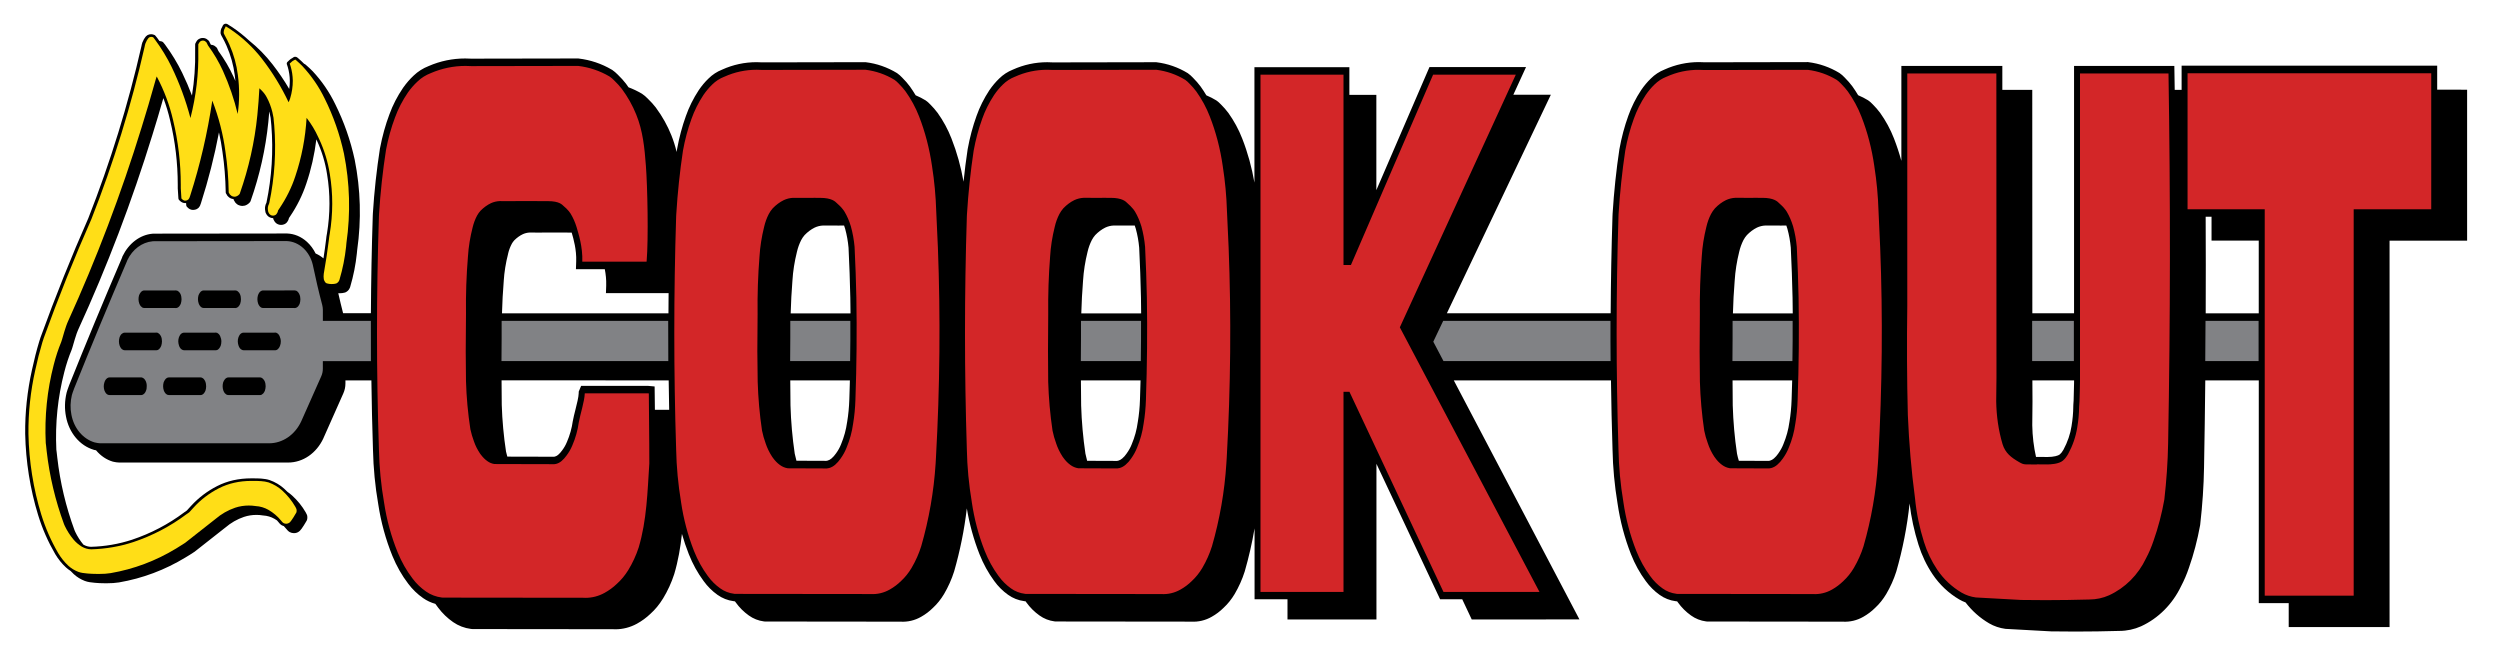 <svg xmlns="http://www.w3.org/2000/svg" style="enable-background:new 0 0 6598.8 1712" viewBox="0 0 6598.8 1712"><path d="M6496.4 236.6H6433v-63.2h-674.6v63.9h-18.2c-.2-14.6-.4-29.2-.7-43.9l-.3-19.4h-264.7v652.9h-110.1l-.2-570v-19.7h-79V174h-266.5v250.6c-5.5-20.1-12-39.8-19.5-59.1-9.4-24.3-21.9-47.1-36.6-67.7-5.9-8-12.5-15.3-19.3-22.2-3.8-4.1-7.9-7.7-12.3-10.8-8.5-5.2-17.3-9.7-26.4-13.5-4.7-8-9.8-15.7-15.2-23.3l-.1-.1c-5.5-7.5-12.1-15.1-20.1-23.1-4.3-4.6-8.8-8.6-13.5-11.8l-.4-.3c-25.4-15.4-53.1-25.1-82.4-28.7l-.4-.1-272.9.5c-5-.3-10.1-.5-15.1-.5-31.5 0-62.1 6.6-90.9 19.6-13.7 5.5-25.8 13.4-36.1 23.7-9.2 8.9-17.8 19.1-25.5 30.4l-.1.1c-14.3 21.7-25.7 44.6-34 68.1-9.9 27.4-17.8 56.7-23.3 87.2l-.1.4c-8.4 55.6-14.4 112.9-18 170.5l-.3 6.8c-2.7 85-4.3 170.5-4.8 256.1h-432.3l274.4-576.7h-99L4028 177h-254.9l-140.2 324.9V250.4h-71.2v-73.1h-250.6V482c-6.9-39.9-17.6-78.9-32.2-116.2-9.4-24.3-21.9-47.1-36.6-67.7-5.9-8-12.5-15.3-19.4-22.2-3.8-4.1-7.9-7.7-12.3-10.8-8.5-5.2-17.3-9.7-26.4-13.5-4.7-7.9-9.7-15.7-15.2-23.3l-.1-.1c-5.6-7.6-12.2-15.2-20.1-23.1-4.2-4.5-8.7-8.5-13.4-11.8l-.4-.3c-25.3-15.4-53.1-25.1-82.4-28.7l-.4-.1-272.8.5c-5-.3-10.1-.5-15.1-.5-31.5 0-62.1 6.6-90.9 19.6-13.6 5.4-25.8 13.4-36.1 23.6-9.3 9-17.9 19.2-25.6 30.4l-.1.1c-14.3 21.8-25.8 44.7-34 68.1-9.9 27.4-17.8 56.7-23.3 87.2l-.1.4c-4.3 28.2-7.9 56.9-10.9 85.9-6.9-39.1-17.4-77.3-31.8-113.8-9.4-24.3-21.9-47.1-36.6-67.7-5.9-8-12.5-15.3-19.3-22.2-3.7-4.1-7.9-7.7-12.3-10.8-8.5-5.2-17.3-9.7-26.4-13.5-4.7-7.9-9.8-15.7-15.2-23.3l-.1-.1c-5.6-7.6-11.9-14.9-20.1-23.1-4.2-4.5-8.7-8.5-13.4-11.8l-.4-.3c-25.4-15.4-53.1-25.1-82.4-28.7l-.4-.1-272.8.5c-5-.3-10.1-.5-15.1-.5-31.5 0-62.1 6.6-90.8 19.6-13.7 5.4-25.9 13.4-36.2 23.7-9.2 8.8-17.8 19.1-25.5 30.4l-.1.2c-14.3 21.7-25.7 44.7-33.9 68.1-10 27.6-17.8 57-23.3 87.3l-.1.3c-.4 2.5-.7 4.9-1.1 7.4-3.5-14.9-8.1-29.7-14-44.3-10.1-25.3-23.7-49.6-40.4-72.2l-.1-.2-.1-.2c-6.2-8.1-13.3-15.9-21.6-23.9-4.7-4.9-9.7-9.2-15-12.7l-.4-.3-.4-.2c-11.2-6.6-22.9-12.2-35-16.7-2.1-3-4.2-6.1-6.4-9.1l-.1-.2-.1-.1c-6.1-7.9-13.1-15.7-21.6-23.9-4.8-4.9-9.9-9.2-15.1-12.8l-.4-.2-.4-.2c-26.9-15.9-56.5-25.8-87.7-29.5l-.8-.1h-.8l-281.8.5c-5.2-.3-10.6-.5-15.8-.5-33.4 0-65.9 6.7-96.4 20-14.9 5.8-28.2 14.2-39.6 25.1-10.1 9.4-19.3 20.1-27.5 31.7l-.1.1-.1.1c-15.4 22.6-27.6 46.3-36.3 70.4-10.5 27.8-18.8 57.8-24.8 89.1l-.1.4-.1.4c-8.8 56.4-15.1 114.1-18.7 171.6v.2l-.3 6.4v.4c-2.8 85.1-4.4 170.8-4.9 256.5h-73.4c-4.3-16.5-8.4-33.9-12.7-52.8.8 0 1.6.1 2.5.1.8 0 1.7 0 2.5-.1h.8c3.3 0 6.9-.5 11.1-1.6.3-.1.7-.2 1-.3l1.3-.5c.3-.1.6-.2.8-.4 1.7-.9 3.4-2 4.8-3.3 1.9-1.6 3.4-3.6 4.4-5.6 1.6-2.4 2.2-4.7 2.5-6 8.3-28 14.2-57.4 17.3-87.2l.9-9.2c11.3-79.6 9.1-159.8-6.6-238.4-11-50.9-28.3-100.3-51.5-146.8-15.3-31.7-35.4-61-59.8-87.1-.1 0-.1-.1-.2-.1-4.5-4.5-9.9-9.9-16-15l-3.2-2.7c-.9-.7-1.9-1.2-3-1.6-4.2-4.2-9.1-9-14.5-13.6l-3.2-2.7c-1.5-1.3-3.6-2-5.6-2-1.3 0-2.7.3-3.9.9L772 153c-3.4 1.6-6.4 3.8-8.9 6.3-.4.3-.8.7-1.1 1.1l-.4.4-2.4 2.2c-2 1.8-2.8 4.3-2 6.7l2.4 7.3c3.3 11.3 5.2 23.4 5.4 35.8 0 7.4-.5 14.7-1.6 22-13.3-22.7-28.1-44.4-44.1-65-18-23.3-38.7-44.3-61.7-62.7-13.8-12.8-28.5-24.5-44.2-35.1-1.4-1-2.9-1.9-4.4-2.8-.7-.4-1.3-.8-1.9-1.1l-6.3-4.1c-1.4-.9-3.1-1.4-4.8-1.4-.7 0-1.4.1-2.2.2-2.4.6-4.3 2.1-5.3 4l-2.9 6-.1.1c-.5.7-1.1 1.8-1.6 3.1 0 .1 0 .1-.1.2-1 3-1.6 5.9-1.6 9.1v2c0 .6.1 1.2.3 1.9l.2.7c.8 2.6 2.1 4.8 3 6.5l.7 1.1c4.2 7.6 8.1 15.4 11.5 23.1 11.1 25.2 18.4 51.5 21.8 78.3.7 5 1.2 10 1.7 15-1.6-3.8-3.3-7.6-5-11.3-10.7-23.5-23.9-46-39.4-67.2-.1-.2-.3-.5-.5-.8l-.1-.2c-.3-.4-.5-.9-.6-1.2-.5-1.2-1.1-2.7-2.1-4.4-.3-1.2-1-2.4-2-3.3l-1.6-1.5c-1.2-1.1-2.4-2-3.6-2.8-.1-.1-.2-.1-.3-.2l-.5-.3c-.1-.1-.2-.1-.3-.2-1.1-.6-4.1-2.1-8.5-2.3-.2-.3-.4-.5-.6-.8-.1-.2-.3-.5-.5-.8l-.1-.2c-.3-.5-.5-.9-.6-1.2-.5-1.2-1.1-2.7-2.2-4.4-.3-1.2-1-2.4-2-3.3l-1.6-1.5c-1.2-1.1-2.4-2-3.6-2.8-.1-.1-.2-.1-.3-.2l-.5-.3c-.1-.1-.2-.1-.3-.2-1.1-.6-4.4-2.3-9.1-2.3-.7 0-1.4 0-2.1.1-1.6.1-3.3.4-4.8 1-2.6.9-4.4 2.1-5.5 2.9-.1.1-.2.2-.3.2l-.5.4-.3.3c-1.9 1.6-2.9 3.3-3.4 4.2-.1 0-.1.1-.1.2-.1.1-.1.2-.2.3l-.7 1.2c-.5.8-1.1 1.8-1.6 3l-.4.8c-.3.7-.5 1.5-.5 2.3V134c.8 39.6-2.1 79.2-8.4 118.2-7.7-20.4-16.3-40.4-25.8-60-12.5-25.7-27.7-50.7-45.2-74.4-.7-1-1.5-2-2.4-3l-.2-.2c-.3-.3-.5-.6-.8-.9l-1-1.4c-.9-1.2-2.2-2.1-3.7-2.6l-1.8-.6c-1.6-.5-3.3-.8-5-.9-1.9-2.7-3.9-5.5-5.9-8.2-.7-1-1.6-2-2.4-3l-.2-.2c-.3-.3-.5-.6-.8-.9l-1-1.4c-.9-1.2-2.2-2.1-3.8-2.6l-1.8-.6c-2-.7-4-1-6.1-1-2.8 0-5.5.6-8.2 1.8l-.6.3-.9.5c-.2.1-.4.2-.5.3-1.4.9-2.5 1.9-3.1 2.6l-.3.3-.4.4-.3.3c-3.4 4.3-6 8.6-7.5 12.8l-.1.2-.7 1.4c0 .1-.1.2-.1.2l-.2.4c-.1.1-.1.2-.1.3-1 3.2-2.1 6.6-2.6 10.3-34.7 152.9-81.8 305.4-140 453.4-44.6 101-86.9 206.6-125.8 313.7 0 .1 0 .1-.1.2l-.3.9c-.5 1.5-.9 2.9-1.3 4.1-1 2.5-1.8 5-2.4 7.5-7 23.2-13.2 47.8-18.7 73.2-12.6 56.4-18.7 113.6-18.1 170 1.6 73.3 13 145.3 34.1 214 11.1 36.2 26.4 70.9 45.2 103.2 7.9 13.2 17.3 25 28.2 35 3.8 3.5 8 6.7 12.4 9.5 2.7 2.9 5.5 5.7 8.4 8.4 8.4 7.7 18.2 13.7 29.1 17.9 8.6 3.2 17.1 4 24.6 4.7 1.4.1 2.8.3 4.3.4 3.5.4 14.8 1.1 27.4 1.1 13.5 0 24.9-.8 33.9-2.3 62.2-10.7 121.3-32.9 175.7-66 7.5-4.4 15.4-9.4 24-15.1.2-.1.4-.2.5-.4l80-62.9c.1-.1.2-.1.3-.2 14.8-12.7 31.4-22.3 49.5-28.4 10.6-3.5 21.6-5.2 32.8-5.2 5.4 0 10.9.4 16.2 1.3.1 0 .3 0 .5.1l.7.1h.5c10.4.6 20.7 3.6 29.8 8.9 2.2 1.3 4.4 2.7 6.5 4.1 1.3 1.4 2.6 2.9 3.8 4.4l3.2 3.8c1.6 1.8 3.5 3.4 5.5 4.6.1 0 .2.1.2.1l.4.2c.1 0 .1.1.2.1 1.5.8 3.1 1.4 4.8 1.9 2.2 2.3 4.3 4.6 6.3 7.1l3.3 3.8c1.6 1.8 3.5 3.4 5.5 4.6.1 0 .1.1.2.1l.4.2c.1 0 .2.1.2.1 3.2 1.7 6.8 2.6 10.4 2.6h1.3c4.3-.1 8.1-1.3 11.3-3.5 1.9-1.2 3.1-2.4 3.7-3 .9-1 1.7-1.9 2.4-2.9.3-.4.6-.8.9-1.1l.2-.2.3-.3.2-.2c4.4-6.2 8.1-12 11.4-17.8 1-1.5 1.8-2.9 2.3-3.9.1-.1.1-.3.2-.4l.6-1.4c.1-.3.3-.6.3-.9.7-2.4.7-4.7.7-6.1 0-1.7 0-4.7-1.7-8-.3-.8-.7-1.5-1.2-2.3l-.1-.2c-.2-.4-.4-.7-.5-1-.1-.1-.1-.3-.2-.4l-.3-.6c-.1-.1-.1-.3-.2-.4-9.6-16.8-21.8-31.8-36-44.7-3.8-3.4-7.8-6.6-12.2-9.6-2.8-2.8-5.6-5.6-8.6-8.3-10.7-9.8-24.1-17.8-38.7-22.9-.1 0-.2 0-.3-.1-13.5-4.3-30.2-4.4-41.2-4.4H663c-33.1 0-63.2 6.8-89.6 20.3-26.2 13.3-49.3 30.8-68.8 52.1-2.9 2.9-5.5 5.8-7.7 8.4l-1.4 1.6c-.5.6-1.1 1.1-1.7 1.8l-1 1-6.5 4.5c-.1.1-.2.1-.2.2-41.7 31.3-88 55.5-137.6 72.1-34.8 11.4-71.2 17.7-108.3 18.7-6.8-.1-13.8-2.1-20.1-5.7-8.6-10.4-15.8-21.7-21.5-33.7l-2-4.6c-22.7-61.7-38-126.1-45.4-191.4l-1.6-14.2-.9-6.8c-3.3-69.3 3.7-138.3 21-204.9 5.3-20.9 11.7-40.1 19.4-58.8 0-.1.1-.2.1-.4.5-1.3.9-2.7 1.4-4.1l.4-1.3c.9-2.4 1.6-4.5 1.9-6.3l.3-1.2c3-10.4 5.9-20.2 9.3-30.1 0-.1 0-.1.1-.2.3-.8.5-1.5.9-2.3l.1-.2c.4-1 .8-2 1.2-3.2 0-.1.1-.2.1-.3.4-1.2 1-2.6 1.8-4.2C283 703 348.5 530.5 402.3 356c9.3-29.8 18.7-61.2 28.9-97.1 7.3 19.3 13.3 39.1 17.9 59.2 13.4 55.6 20.1 112.6 20.1 169.6v9.5l1.7 26.7c.1 1.6.8 3.1 2.1 4.3l2 1.9c.5.5 1.1 1 1.7 1.6.2.2.5.4.7.5l1.2.8c.1.1.3.1.3.2.7.5 2.5 1.6 5.2 2.3.2 0 .4.1.6.1l.9.2c.2 0 .4.1.6.1.9.1 1.7.2 2.6.2.8 0 1.6-.1 2.4-.1l.4 5.9c.1 1.6.8 3.1 2.1 4.3l2 1.9c.5.5 1.1 1 1.7 1.6.2.2.5.4.7.5l1.2.8c.1.1.2.2.3.2.8.5 2.5 1.6 5.2 2.3.2 0 .4.1.6.1l.9.2c.2 0 .4.1.6.1.9.1 1.8.2 2.7.2 2.4 0 4.8-.4 7-1.1l1.1-.3c.9-.3 1.8-.8 2.6-1.4l.6-.4c.4-.3.9-.5 1.3-.8.2-.1.3-.2.5-.4l.9-.7c.4-.4.8-.7 1.2-1.2l.5-.7c.8-1 2-2.5 2.8-4.4 1-2.3 1.8-4.6 2.4-6.5l.2-.7c19.4-60.6 35.3-122.9 47.3-186 3.9 17 6.9 34.2 9.2 51.3 5.1 34.1 7.9 69.6 8.6 105.7v1.3c0 1.2.4 2.3 1 3.3l.8 1.1c.2.3.5.7.7 1.2.7 1.7 1.7 3.3 3.1 4.6 1.6 1.7 3.3 3.1 5.2 4.4.2.1.3.2.5.3l.7.4c.2.1.3.2.5.2 1.9.9 4.8 2 8.3 2.3v.1c0 1.2.4 2.3 1 3.3l.8 1.1c.2.3.5.7.7 1.1.7 1.7 1.7 3.3 3.1 4.6 1.6 1.7 3.3 3.1 5.2 4.4.2.1.3.2.5.3l.7.4c.2.1.3.1.5.2 2.4 1.1 6.3 2.5 10.8 2.5 4.1 0 8-1 11.5-3 2.6-1.3 5-3.2 6.9-5.3l1.3-1.3c.7-.7 1.2-1.6 1.6-2.5l.5-1.3c23.7-67.1 39.4-137 46.6-207.8.9-9.5 1.8-18.8 2.5-27.9.2.8.5 1.7.7 2.5 1.2 5 2.1 10 2.9 14.4l.8 8.6c.4 3.8.7 7.5 1.1 11.3 5.4 67.9 1.1 136.2-12.8 202.9v.3c-.1.3-.4 1.2-.7 1.8-1.4 2.6-2.3 5.2-2.7 8l-.1.4c-.3 2-.8 4.8-.4 8 .1 2.1.4 4.2 1 6.3 0 .9.2 1.8.6 2.6l.5 1c.7 1.4 1.4 2.7 2.3 4.1 0 .1.1.1.1.2.9 1.4 1.8 2.3 2.5 2.9l.2.2.2.2c3 3 6.6 4.2 8.1 4.7 1.8.6 3.8.9 6 .9.1.3.2.7.2 1 0 .9.2 1.8.7 2.6l.5 1c.7 1.4 1.4 2.7 2.3 4.1 0 .1.1.1.1.2.9 1.4 1.8 2.3 2.5 3l.2.2.2.2c3 3 6.6 4.2 8.1 4.7 1.9.6 3.9.9 6.1.9 2.6 0 5.2-.5 7.6-1.4 2.1-.7 3.5-1.7 4.1-2.1 2.1-1.3 3.7-3 4.9-5 1.2-1.6 2.1-3.2 2.7-4.8l.4-1 .1-.3c0-.1.1-.3.1-.4.1-.2.2-.4.2-.6l.3-1c.1-.2.1-.4.2-.7.1-.2.1-.5.2-.8l2.7-4c18.6-27.4 33.1-56.7 43.1-86.9C821.3 447.1 830.1 408 835 368l.9 1.8c13.4 28.7 22.7 59.2 27.5 90.8 8.4 50.9 8.3 103.2-.3 155.4-.1.9-.3 1.8-.5 2.7-.3 1.4-.6 2.9-.8 4.7-.1 1.3-.3 2.4-.5 3.6v.4l-.4 3.5c-2.1 16.7-4.4 33.7-7.1 51.1-6.4-5.4-13.4-9.8-20.7-12.9-5.8-11.8-13.5-22.2-22.9-30.8-15.1-13.7-33.2-21.3-52.3-22h-1.6l-344.3.4h-5c-1.4 0-2.9 0-4.8.2-16.1 1.5-31.8 7.7-45.4 18-13.8 10.4-25.3 24.7-33.3 41.4l-.6 1.4-.3 1.1c0 .1-.1.2-.1.3-.2.6-.5 1.2-.8 2.1-48.4 112.9-95.2 225.7-139.1 335.3l-.1.3-.1.3c-.4 1-.8 2.1-1.2 3.3-1 2.6-2.2 5.5-3.2 8.9-.7 2.1-1.4 4.5-2 6.6l-.2.6-.1.6c-5 21-5.5 42-1.5 62.4 3.9 21.1 12.9 40.5 26 56.1 12.9 15.3 29.1 26.2 46.9 31.5l.2.1.2.1.2.1c1.3.3 2.9.8 5.1 1l.8.2c.1.1.2.2.3.4 12.1 14.4 27.3 24.6 44 29.5h.2l.3.1c1.2.3 2.7.7 4.5.9l4.5.8h.2c2 .3 4.5.6 7.4.6h445.5c39.1 0 74.7-24.5 93.1-63.9v-.2l52.6-118.4c3.7-8.2 5.6-17.2 5.6-26.2v-8.1h68.5c.8 61.2 2.2 122.2 4.2 183.1 1.1 48.4 5.7 96.7 13.9 143.6 7.1 47.1 19.7 93 37.4 136.6 11.1 27 25.1 51.6 41.8 73.4 11.1 14.8 24.3 27.6 39.4 38 9.8 6.8 20.7 11.9 32.2 15.1 2.4 3.4 4.9 6.8 7.4 10.1 11.1 14.8 24.4 27.6 39.4 38 13.9 9.7 30.1 15.9 47 18 1.1.2 2 .2 2.7.3h.7l.7.1h.7l370.3.4c2.1.1 4.3.2 6.4.2 19.6 0 39.2-5.1 56.7-14.7 12.9-7.1 24.8-15.8 35.4-25.9 12.6-11.3 23.8-24.8 33.2-40.2l.1-.1.1-.1c12.4-20.4 22.3-42 29.5-64.2l.1-.3.1-.3c10.4-34.9 16.4-70.5 20.3-106 5.2 18.2 11.2 36 18.1 53.4 10.3 26.1 23.5 50 39.2 71.1 10.2 14.1 22.4 26.3 36.3 36.2 12.6 9.1 27.4 14.9 42.7 16.9.8.1 1.6.2 2.2.3.3 0 .5 0 .8.1h.6c.7 1 1.5 2 2.2 3 9.6 13.4 21.2 24.9 34.4 34.3 11.9 8.6 25.6 13.9 39.7 15.7.9.2 1.9.2 2.8.3l358 .4c18.8 1.1 37.6-3.2 54.4-12.9 11.4-6.4 22-14.4 31.3-23.7 11.3-10.4 21-22.7 29.2-36.4 10.9-18.6 20-38.7 26.6-59.7 15.6-54.2 26.9-109.9 33.5-166.3 7 41.7 18.2 82.3 33.3 120.6 10.3 26.1 23.5 50 39.1 71.1 10.2 14.2 22.4 26.3 36.3 36.2 12.5 9.1 27.3 14.9 42.7 16.9.8.1 1.6.2 2.2.3.3 0 .5 0 .8.1h.6c.7 1 1.5 2 2.2 3 9.6 13.4 21.2 24.9 34.4 34.3 11.9 8.6 25.6 13.9 39.7 15.7.9.2 1.9.2 2.8.3l358 .4c18.8 1.1 37.6-3.2 54.4-12.9 11.4-6.4 22-14.4 31.3-23.7 11.3-10.4 21-22.7 29.2-36.4 10.9-18.6 20-38.7 26.6-59.7 10.7-37.2 19.4-75.1 25.9-113.5v187.2h86.9v53.3h234.8v-410.9l168 357.5h58.4l25.1 53.3H4169l-331.7-631h414.9c.8 61.1 2.1 122 4.1 182.7.9 47.3 5.4 95 13.2 141.9 6.8 46.5 18.7 91.6 35.4 134.1 10.3 26.1 23.5 50 39.2 71.1 10.2 14.1 22.4 26.3 36.3 36.2 12.5 9.1 27.3 14.9 42.7 16.9.8.1 1.6.2 2.3.2.3 0 .5 0 .8.1h.6c.7 1 1.5 2 2.2 3 9.6 13.4 21.2 24.9 34.4 34.3 11.9 8.6 25.6 13.9 39.7 15.7.9.2 1.8.2 2.8.3l358 .4c18.8 1.1 37.6-3.2 54.4-12.9 11.3-6.4 22-14.4 31.3-23.7 11.3-10.4 21-22.7 29.2-36.4 10.9-18.6 20-38.7 26.6-59.7 16.8-58.4 28.6-118.5 35-179.3 4.3 36.6 12.2 73.1 23.5 108.9 8.8 28.1 21.4 54.4 37.3 78.1 18.2 27.2 42.5 50.1 70.2 66.3 5.4 3.1 11 5.8 16.7 7.9 17.1 22.4 38.4 41.3 62.4 55.3 12.9 7.5 27.6 12.4 42.5 14.4l.5.1h.5l119.9 6.6h.4c21.4.4 43.1.5 64.6.5 38 0 76.8-.6 115.2-1.7 19.9 0 39.7-4.3 57.3-12.2 45.5-20.9 83-58.4 105.6-105.8 8-15.1 15-31.5 20.8-48.8 12.4-35.1 22.3-72.9 29.5-112.3l.1-.8.1-.8c5.9-51.6 9.3-102.2 10.1-150.4 1.4-76.4 2.5-153.2 3.3-230.2h141.2v587.9h79v63.2h266.2V635.2H6512V236.8h-15.6zM1600.1 753.1l-.7 20.6h165.4c-.2 17.8-.3 35.6-.4 53.4H1325c.8-28.7 2.3-57.1 4.6-84.9v-.6c1.5-23.6 5.4-47.8 11.6-71.9v-.4c2.2-9.3 5.5-18 9.8-26 1.5-2.8 3.7-5.8 6.5-9 6.8-6.8 14.6-12.5 22.8-16.3 5.4-2.4 11.4-3.9 17.5-4.2l24.4.1h.2c14.5-.2 26.5-.2 38.9-.2 8.3 0 15.9 0 24.7.1 6.9 0 14.3.1 23 .1 5.1 17.4 13 45.4 11.9 76l-.7 20.6h76.2c2.5 12.9 4.2 27.4 3.7 42.6M5821.9 572h15.5v63.1H5962v192h-140c.4-84.9.3-170-.1-255.1m-1237 625.5c-6.3-42-10-84.7-11.3-127.2l-.5-66.3h157.4c-.4 16.6-.9 33.3-1.5 49.9-.7 20.9-2.6 41.1-5.8 60.1l-.1.4c-2.6 19.7-8 39.2-15.8 57.9l-.1.3c-3.2 8.2-7.7 16.4-13.4 24.4l-.1.2c-3.3 4.9-7.2 9.2-11.4 12.9-3.2 2.8-6.7 4.7-10.5 5.8-1 .2-2 .4-3.4.6l-78.7-.3c-1.9-6.1-3.5-12.3-4.8-18.7M4715 595.2h-2 2c1.1 2.9 2 5.8 2.9 8.8 4.4 16 7.4 32.7 8.9 49.7 2.2 44.6 3.8 89.3 4.7 132.6.2 13.6.4 27.2.5 40.9h-157.9c.8-28.6 2.2-57.3 4.6-85.9 1.6-25.9 5.7-51.5 11.9-76.4 2.5-10.9 6.3-21.5 11.3-31.3 2.5-4.8 5.6-9.1 9.1-13.1 7.9-8.2 16.9-15 26.6-19.8 6.9-3.2 14.4-5.1 21.9-5.4l42.1.1c5.3-.1 9-.1 11.5-.1-.1-.1.9-.2 1.9-.1 0-.1 0-.1 0 0m649.5 408.8h110.1v2.4l-.1 7c-.3 14.4-.6 29.3-1.1 43.8-.4 3.7-.6 7.2-.7 10.3-.1 1.6-.1 3.1-.2 4.6v1.4c-.2 16.6-1.7 33.5-4.5 50.2v.4c-3.3 21.6-10.6 42.8-21.5 63-3.4 5.9-6.3 9.6-9.8 12.5-3.8 3.2-15.7 6.7-32.9 6.7-2.1 0-3.4-.1-3.4-.1h-.6c-9.7-.1-16.5-.1-20.5-.1h-5.2c-6-26.6-9.4-54.6-9.9-83.6l.6-62.1v-.2l-.3-56.2zM2865 1197.5c-6.2-42-10-84.7-11.3-127.2l-.6-66.3h157.4c-.4 16.6-.9 33.3-1.5 50-.6 20.7-2.6 40.9-5.8 60.1l-.1.4c-2.6 19.7-7.9 39.2-15.8 57.9l-.1.3c-3.2 8.3-7.8 16.6-13.5 24.4l-.2.3c-3.2 4.8-7 9.1-11.4 12.8-3.2 2.8-6.7 4.7-10.5 5.8-1 .2-2 .4-3.4.6l-78.7-.3c-1.6-6.2-3.2-12.4-4.5-18.8m-767.3 0c-6.2-42-10-84.7-11.2-127.2l-.6-66.3h157.4c-.4 16.6-.9 33.3-1.5 49.9-.7 20.9-2.6 41.1-5.8 60.1l-.1.4c-2.7 19.7-8 39.2-15.8 57.9l-.1.3c-3.2 8.2-7.7 16.4-13.5 24.4l-.2.2c-3.3 4.8-7.1 9.1-11.4 12.8-3.2 2.8-6.7 4.7-10.6 5.8-1 .2-2 .4-3.4.6l-78.7-.3c-1.6-6-3.2-12.2-4.5-18.6m130.2-602.3h-2 2c1.1 2.9 2 5.8 2.9 8.8 4.4 16.1 7.4 32.9 8.9 49.7 2.2 44.6 3.8 89.3 4.7 132.6.2 13.6.4 27.2.5 40.9H2087c.8-28.6 2.3-57.3 4.6-85.9 1.5-25.9 5.7-51.5 11.9-76.4 2.5-10.9 6.3-21.5 11.3-31.3 2.4-4.8 5.6-9.1 9-13.1 7.9-8.2 16.9-15 26.6-19.8 6.9-3.2 14.3-5.1 21.9-5.4l42.2.1c5.3-.1 9-.1 11.5-.1-.2-.1.8-.2 1.9-.1 0-.1 0-.1 0 0m767.2 0h-2 2c1.1 2.9 2 5.8 2.9 8.8 4.4 16 7.4 32.7 8.9 49.7 2.2 44.2 3.8 88.9 4.7 132.6.2 13.5.4 27.2.5 40.9h-158c.8-28.6 2.3-57.3 4.6-85.9 1.6-25.9 5.7-51.5 11.9-76.4 2.5-10.9 6.3-21.5 11.3-31.3 2.4-4.8 5.6-9.1 9-13.1 7.9-8.2 16.9-15 26.6-19.8 6.8-3.2 14.3-5.1 21.9-5.4l42.2.1c5.2-.1 8.9-.1 11.5-.1 0-.1 1-.2 2-.1 0-.1 0-.1 0 0m-1267 443-.2-18.1-14.4-1.3-2.4-.2h-177.2l-4.4 10.5-.2.5-1.7 4-.1 4.5c-.3 10.4-4.8 28-8.7 43.6-2.7 10.6-5.2 20.6-6.7 29.1l-.1.4-.1.4c-2.6 18.8-7.8 37.3-15.4 54.9l-.1.2-.1.2c-3.1 7.7-7.4 15.2-12.7 22.2l-.2.2-.2.3c-2.9 4.1-6.3 7.8-10.2 11.2-2.6 2.1-5.3 3.6-8.4 4.4-.7.1-1.5.3-2.5.4l-123-.3c-1.3-4.5-2.4-8.9-3.4-13.2-6.2-40.7-10-82.2-11.3-123.3l-.5-64.8H1765c.3 25.9.8 51.8 1.3 77.7h-37.7c-.2-13.7-.3-28.2-.5-43.5M526 112.6z"/><path d="m525.7 113-.8 1.2c-.4.6-.8 1.3-1.1 2.1l-.4.8V134c1.2 59.8-5.8 119.4-20.7 177.6-12.2-46.4-28.8-91.5-49.5-134.5-12.3-25.3-27.3-50-44.6-73.3l-2.1-2.7c-.4-.5-.8-.9-1.1-1.3l-1-1.4-1.8-.6c-1-.3-2.1-.5-3.2-.5-1.5 0-3 .3-4.6 1l-.9.5c-.7.5-1.4 1.1-1.8 1.5l-.4.4c-3.1 3.9-5.3 7.7-6.6 11.3l-.2.5-.6 1.2-.2.4c-1 3-1.9 6.1-2.4 9.5-34.8 153.3-82 306.4-140.4 454.7-44.6 100.9-86.8 206.3-125.6 313.4l-.3.9c-.5 1.6-1 3.1-1.4 4.4-.9 2.3-1.7 4.6-2.3 7-6.9 23-13.2 47.6-18.6 72.9-12.6 56-18.6 112.7-18 168.7 1.5 72.7 12.9 144.2 33.8 212.4 11 35.7 26 69.9 44.6 101.8 7.5 12.6 16.5 23.8 26.8 33.4 7.7 7 16.5 12.5 26.4 16.2 7.5 2.8 15 3.5 22.3 4.2 1.4.1 2.9.3 4.4.4 3.3.3 14.1 1 26.4 1 13 0 23.8-.7 32.3-2.2 61-10.5 119.2-32.4 172.7-64.9 7.5-4.4 15.2-9.3 23.7-14.9l80-62.9c15.6-13.4 33.2-23.5 52.3-30 11.5-3.8 23.6-5.7 35.7-5.7 5.9 0 11.8.4 17.6 1.3l.7.1c11.8.6 23.5 4.1 33.8 10 13 7.6 24.1 17.1 33.1 28.1l3.1 3.7c1 1.1 2.3 2.3 3.7 3.1l.4.2c1.9 1 4 1.5 6.2 1.5h.9c2.7-.1 5-.8 7-2.2 1.2-.6 1.9-1.4 2.3-1.8.7-.7 1.3-1.5 2-2.3.3-.4.6-.9 1-1.3l.3-.3c4.4-6.2 8.1-11.9 11.2-17.6.9-1.2 1.6-2.5 2.1-3.4l.6-1.4c.5-1.7.5-3.3.5-4.5 0-1.4 0-3.3-1.1-5.3-.3-.7-.7-1.4-1-2.1-.4-.6-.7-1.3-1-1.9l-.3-.6c-9.3-16.1-21-30.6-34.7-43-10-9.2-22.4-16.5-35.9-21.3-12.2-3.9-28-3.9-38.4-4h-7.1c-31.6 0-60.3 6.5-85.5 19.3-25.3 12.9-47.8 29.9-66.6 50.6-2.8 2.7-5.2 5.5-7.5 8.2l-1.4 1.6c-.7.8-1.4 1.5-2.1 2.2l-1.3 1.3-7.1 4.9c-42.4 31.8-89.5 56.4-139.9 73.3-35.7 11.7-73.2 18.2-111.2 19.2-8.7-.1-17.5-2.7-25.3-7.3-8.6-5.3-16-11.8-22.1-19.2-8.9-10.8-16.5-22.8-22.4-35.2l-2.1-4.8c-22.9-62.2-38.3-127.1-45.8-192.9l-1.5-14.3-.9-6.9c-3.4-70 3.7-139.6 21.2-207 5.4-21.2 11.8-40.6 19.6-59.6.4-1.3.9-2.7 1.3-4l.5-1.4c.9-2.3 1.4-4.1 1.7-5.7l.4-1.4c3-10.5 5.9-20.4 9.4-30.4.3-1 .7-2 1.1-2.9.4-.9.7-1.8 1.1-3 .5-1.6 1.3-3.3 2.2-5.2 75.4-165.6 140.8-337.9 194.4-512.1 11.9-37.9 23.8-78.5 37.6-127.6 1-2.3 1.6-4.7 2.2-6.8.1-.1.1-.3.2-.4 19.4 36.4 33.9 75.1 43.2 115.3 13.5 56 20.3 113.5 20.3 170.9v9.1l1.7 26.7 2 1.9 1.4 1.4 1.2.8c.5.3 1.5.9 2.9 1.3l.9.2c.5 0 1 .1 1.6.1 1.4 0 2.8-.2 4.2-.7l1.1-.3.8-.7c.2-.1.4-.2.5-.3l.9-.6 1-.7.5-.7c.7-.8 1.4-1.8 2-3 .9-2 1.6-4 2.1-5.8l.2-.7c26.1-81.2 45.6-165.4 58.2-250.5 17 43.8 28.7 89 34.7 134.7 5.1 34.2 8 70 8.6 106.4v1.3l.7 1.2c.4.6.9 1.3 1.3 2.1.3 1 .9 1.9 1.7 2.6 1.2 1.3 2.5 2.4 3.9 3.3l.7.4c1.6.7 4.1 1.7 7 1.7 2.6 0 5-.7 7.2-2 1.9-.9 3.6-2.2 5-3.8l1.4-1.5.5-1.3c23.5-66.7 39.1-136.1 46.2-206.4 2.5-24.9 4.2-48.2 5.4-71.2.4.3.7.5.9.8l.5.5c1.2 1 2.2 2.1 3.3 3.2l1.3 1.3c5.6 5.6 10.2 11.7 13.6 18.4 6.2 11.3 11.1 24.3 14.7 38.6 1.2 5.2 2.2 10.5 3 15l.8 8.8c.3 3.8.7 7.5 1.1 11.2 5.5 68.6 1.1 137.4-13 204.7-.2 1-.6 2.2-1.2 3.5-1.1 2-1.8 4.1-2.2 6.4l-.1.4c-.3 1.9-.7 4.1-.3 6.6 0 2 .3 4 .9 6v.7l.5 1c.6 1.3 1.3 2.4 2 3.7.5.8 1 1.3 1.6 1.8l.4.4c1.7 1.7 3.8 2.4 4.8 2.6 1 .3 2.1.5 3.3.5 1.5 0 3-.3 4.4-.8 1.2-.4 2-.9 2.5-1.2 1.5-1 2.3-2.1 2.9-3 .9-1.2 1.6-2.4 2.1-3.5l.3-.9c.1-.4.3-.8.4-1.1l.3-1c.2-.8.4-1.6.6-2.3l3.3-4.9c18.2-26.9 32.5-55.6 42.2-85.3 16.6-49.3 26.6-101 29.7-154.1 12.3 15.9 22.7 33.1 30.9 51.3l2.4 5c13.7 29.3 23.1 60.4 28.1 92.5 8.5 51.5 8.4 104.4-.3 157.2-.2 1-.3 1.9-.5 2.9-.3 1.4-.5 2.8-.7 4.3-.2 1.3-.3 2.6-.5 3.9l-.4 3.5c-3.6 29.2-8 58.9-13.7 91.1-.6 4.6-.6 9.4.1 14.1.4 1.9 1.2 3.9 2.3 5.7.4.9.9 1.6 1.4 2.2l.6.8c.8.9 1.8 1.6 3.2 2.2l.8.3c3.9 1.1 7.8 1.7 11.9 1.7.8 0 1.6 0 2.5-.1h.9c2.5 0 5.4-.4 8.8-1.3l1.3-.5c1.1-.6 2.2-1.4 3-2.1 1.4-1.1 2.4-2.5 3.1-3.9 1.2-1.7 1.6-3.3 1.9-4.6 8.3-27.8 14-56.7 17.2-86.2l.8-9.3c11.3-78.9 9.1-158.5-6.5-236.5-10.9-50.4-28-99.2-50.9-145.2-15-31.1-34.8-59.8-58.7-85.5-4.4-4.4-9.7-9.6-15.5-14.6l-3.2-2.7-3.9 1.9c-2.6 1.2-4.9 2.9-6.8 4.9-.4.3-.7.7-1.1 1l-.6.6-2.5 2.1 2.5 7.4c3.5 11.9 5.4 24.5 5.7 37.5 0 15.9-2.3 31.6-6.9 46.7-1.1 3.4-2.4 6.9-4.2 10.5-19.2-40.6-42.7-79-69.9-114.2-23.5-30.4-51.7-56.8-83.6-78.4-1.2-.9-2.6-1.7-4-2.6-.7-.4-1.4-.9-2.1-1.3l-6.2-4-3 6.2c-.1.2-.2.3-.3.5-.4.7-.8 1.3-1 2.1-.8 2.3-1.2 4.6-1.2 7.1v2l.2.7c.7 1.9 1.6 3.7 2.5 5.3l.7 1.2c4.3 7.7 8.3 15.7 11.8 23.6 11.4 25.8 18.8 52.7 22.2 80 4.6 34.7 4.4 69.2-.5 102.8-9.1-38.6-22.2-76.7-38.9-113.8-10.5-23.1-23.6-45.5-38.9-66.3l-.6-.9c-.4-.7-.9-1.4-1.2-2.3-.6-1.4-1.2-3-2.4-4.6v-.7l-1.6-1.5c-.9-.8-1.7-1.5-2.6-2.1l-.5-.3c-1-.6-2.7-1.3-4.9-1.3-.4 0-.8 0-1.3.1-.6 0-1.6.1-2.6.5-1.4.5-2.5 1.2-3.4 1.8l-.5.5c-1 .9-1.6 1.9-2 2.5v.1c-.1.1-.1.3-.3.4" style="fill:#ffde17"/><path d="M5821.5 847c-.2 35.4-.4 70.8-.7 106.1h140.8V847h-140.1zm-3577 0H2086c-.2 15.2-.2 30.5 0 45.7l-.4 60.4h158.3c.6-35.6.8-71 .6-106.1m767.3 0h-158.5c-.2 15.2-.2 30.5 0 45.7l-.4 60.4h158.3c.5-35.6.7-71 .6-106.1m-1248.1 0h-439.6c-.2 14.7-.2 29.5 0 44.3v.4l-.4 61.3H1764c-.3-35.2-.4-70.6-.3-106m2487.2 0h-441.6l-26.1 54.9 26.9 51.2h441.1c-.4-35.3-.4-70.7-.3-106.1m-3272 0H852.2v-29c0-4.4-.7-8.7-1.6-12.7-9.4-35.3-17.6-71-25.1-106.8-8.5-35.6-36.4-61-68.9-62.2h-1.2l-344.3.4h-5c-1.2 0-2.2 0-3.5.2-27.9 2.6-53 21.4-66.4 49.7-.3 1.1-1 2.3-1.3 3.3-47.6 111.2-94.1 223-139.2 335.5-1.3 3.5-2.9 7.2-4 11-.7 2.1-1.3 4.4-2 6.5-4.1 17-4.7 34.7-1.2 52 6.6 35.4 30.4 63.8 61.2 72.9 1.2.3 2.5.7 4 .8l4.7.9c2.2.4 4.1.6 6.3.6h445.6c35.6 0 68.2-22.3 84.8-58l52.6-118.4c2.9-6.3 4.4-13.3 4.4-20.3v-20.1H979c-.2-35.5-.3-70.9-.1-106.3m-455-67.4c1.1-2.8 2.3-5.4 4.2-7.6.8-1.6 2.3-2.7 4.2-3.9 1.5-1 3.5-1.5 5.4-1.5h81.4c.5-.1 1.1-.1 1.6-.1 1.4 0 2.8.3 4.2.8 1.5.7 3 1.8 4.2 3.1 1.9 1.6 3.1 3.6 4.2 5.7 2 4.4 2.7 9.1 2.7 13.7 0 4-.7 7.9-1.9 11.7-1.1 2.6-2.2 5-4.2 7.1-1.1 1.4-2.7 2.5-4.2 3.3-1.5.8-3.1 1.2-4.8 1.2-.6 0-1.2 0-1.7-.1h-81.4c-1.9 0-3.9-.6-5.4-1.4-1.6-1.1-3.1-2.3-4.2-3.7-1.6-2.3-3.1-4.5-3.8-7.1-2.4-7-2.4-14.3-.5-21.2m-156.9 0c1.2-2.8 2.3-5.4 4.2-7.6 1.2-1.6 2.3-2.7 4.2-3.9 1.6-1 3.4-1.5 5.4-1.5h81.5c.5-.1 1-.1 1.6-.1 1.4 0 2.8.3 4.2.8 1.4.7 2.9 1.8 4.2 3.1 1.9 1.6 3.1 3.6 4.2 5.7 1.9 4.4 2.7 9.1 2.7 13.7 0 4-.8 7.9-1.9 11.7-1.2 2.6-2.3 5-4.2 7.1-1.1 1.4-2.7 2.5-4.2 3.3-1.5.8-3.1 1.2-4.8 1.2-.6 0-1.1 0-1.7-.1h-81.5c-2 0-3.8-.6-5.4-1.4-1.5-1.1-3-2.3-4.2-3.7-1.5-2.3-3-4.5-3.8-7.1-2.4-7-2.4-14.3-.5-21.2m20.3 240c0 4-.3 8-1.9 11.6-.7 2.6-2.3 5.1-4.1 7.2-1.2 1.3-2.7 2.4-4.3 3.3-1.5.8-3.1 1.1-4.7 1.1-.5 0-1 0-1.4-.1h-82c-1.9 0-3.8-.5-5.3-1.4-1.5-1-3.1-2.3-4.2-3.6-1.6-2.1-2.6-4.6-3.8-7.2-2.3-7-2.3-14.3 0-21.2.8-2.8 1.9-5.4 3.8-7.7 1.1-1.5 2.7-2.8 4.2-3.8 1.6-1.1 3.5-1.6 5.3-1.6h82c.5-.1.9-.1 1.4-.1 1.3 0 2.5.3 3.9.9 1.6.7 3.1 1.7 4.6 3.1 1.6 1.7 2.7 3.6 3.9 5.8 1.9 4.3 2.9 9 2.6 13.7M425.5 913c-1.1 2.6-2.3 4.9-4.2 7-1.1 1.4-2.7 2.6-4.2 3.5-1.5.7-3.3 1.1-5.2 1.1-.4 0-.9 0-1.3-.1h-81.5c-1.9-.1-3.8-.5-5.3-1.6-1.6-.9-3.1-2.1-4.2-3.5-1.6-2.3-3.1-4.7-3.9-7.3-2.3-6.8-2.3-14.3-.3-21.2.7-2.6 2.2-5.2 3.8-7.6 1.5-1.4 2.7-2.8 4.6-3.7 1.5-1 3.4-1.6 5.3-1.6h81.5c.6-.1 1.3-.2 1.9-.2 1.3 0 2.6.2 4 .7 1.5.9 3 1.9 4.2 3.1 1.5 1.7 3 3.7 4.1 5.8 2 4.3 2.7 9 2.7 13.7 0 4-.8 8.1-2 11.9m116.8 118.2c-1.2 2.6-2.4 5.1-4.3 7.2-1.1 1.3-2.6 2.4-4.2 3.3-1.4.8-3.1 1.1-4.7 1.1-.5 0-1 0-1.4-.1h-82c-1.9 0-3.8-.5-5.3-1.4-1.5-1-3.1-2.3-4.2-3.6-1.6-2.1-3.1-4.6-3.9-7.2-2.3-7-2.3-14.3-.4-21.2 1.2-2.8 2.3-5.4 4.2-7.7 1.1-1.5 2.3-2.8 4.2-3.8 1.5-1.1 3.4-1.6 5.3-1.6h82c.4-.1.8-.1 1.3-.1 1.3 0 2.7.3 4.1.9 1.5.7 3.1 1.7 4.6 3.1 1.5 1.7 2.6 3.6 3.8 5.8 1.9 4.3 2.7 9 2.7 13.7.1 4-.7 8-1.8 11.6M582.4 913c-1 2.6-2.6 4.9-4.2 7-1.2 1.4-2.6 2.6-4.2 3.5-1.5.7-3.4 1.1-5.2 1.1-.4 0-.9 0-1.3-.1H486c-2-.1-3.9-.5-5.5-1.6-1.5-.9-3.1-2.1-4.2-3.5-1.9-2.3-3.1-4.7-3.8-7.3-2.3-6.8-2.7-14.3-.4-21.2.8-2.6 2.3-5.2 3.8-7.6 1.2-1.4 2.7-2.8 4.2-3.7 1.9-1 3.8-1.6 5.8-1.6h81.5c.6-.1 1.2-.2 1.8-.2 1.3 0 2.6.2 4 .7 1.4.9 3 1.9 4.2 3.1 1.5 1.7 3.1 3.7 3.8 5.8 1.9 4.3 3.1 9 3.1 13.7.1 4-.7 8.1-1.9 11.9m116.8 118.2c-1.2 2.6-2.3 5.1-4.3 7.2-1.2 1.3-2.6 2.4-4.1 3.3-1.5.8-3.2 1.1-4.9 1.1-.5 0-1.1 0-1.6-.1h-81.6c-1.8 0-3.8-.5-5.3-1.4-1.5-1-3-2.3-4.2-3.6-1.5-2.1-3-4.6-3.8-7.2-2.3-7-2.3-14.3-.4-21.2 1.2-2.8 2.3-5.4 4.2-7.7 1.2-1.5 2.3-2.8 4.2-3.8 1.5-1.1 3.4-1.6 5.3-1.6h81.6c.5-.1 1-.1 1.5-.1 1.4 0 2.9.3 4.3.9 1.5.7 3 1.7 4.2 3.1 1.9 1.7 3 3.6 4.2 5.8 1.9 4.3 2.7 9 2.7 13.7 0 4-.9 8-2 11.6M739 913c-.8 2.6-2.3 4.9-4.1 7-1.2 1.4-2.3 2.6-4.3 3.5-1.2.7-3 1.1-4.8 1.1-.4 0-.9 0-1.3-.1H643c-1.9-.1-3.9-.5-5.3-1.6-1.6-.9-3.1-2.1-4.3-3.5-1.9-2.3-3-4.7-3.8-7.3-2.3-6.8-2.7-14.3-.4-21.2.8-2.6 2.3-5.2 3.8-7.6 1.1-1.4 2.6-2.8 4.2-3.7 1.9-1 3.4-1.6 5.7-1.6h81.5c.6-.1 1.2-.2 1.8-.2 1.3 0 2.5.2 3.6.7 1.8.9 3.4 1.9 4.5 3.1 1.6 1.7 3.1 3.7 3.8 5.8 1.9 4.3 3.1 9 3.1 13.7.1 4-.7 8.1-2.2 11.9m52.1-111.5c-1.2 2.6-2.4 5-4.2 7.1-1.2 1.4-2.7 2.5-4.3 3.3-1.4.8-3 1.2-4.8 1.2-.6 0-1.2 0-1.8-.1h-81.5c-1.9 0-3.8-.6-5.4-1.4-1.5-1.1-3.1-2.3-4.1-3.7-1.6-2.3-3.1-4.5-3.8-7.1-2.3-7-2.3-14.3-.4-21.2.8-2.8 2.3-5.4 3.8-7.6 1.1-1.6 2.6-2.7 4.5-3.9 1.6-1 3.5-1.5 5.4-1.5H776c.5-.1 1.1-.1 1.6-.1 1.4 0 2.8.3 4.2.8 1.6.7 3.1 1.8 4.2 3.1 1.5 1.6 3.1 3.6 3.9 5.7 2.2 4.4 3 9.1 3 13.7 0 4-.7 7.9-1.8 11.7M5363.9 847v106.1H5474V847zm-632.2 0h-158.5c-.2 15.2-.2 30.5 0 45.7l-.4 60.4h158.3c.6-35.6.8-71 .6-106.1" style="fill-rule:evenodd;clip-rule:evenodd;fill:#818285"/><path d="M3810.1 1562.4h253.4L3694.9 864 4001 197.1h-218.3l-216.9 502.4h-19.6V197.1h-219.1v1365.3h219.1v-528.2h15.7zm588.7-1359.9-.3.1c-11.9 4.7-22.4 11.6-31.3 20.4l-.1.1c-8.4 8-16.1 17.3-23.2 27.6-13.4 20.3-24 41.7-31.7 63.5v.1c-9.5 26.1-17 54.1-22.3 83.3-8.2 54.7-14.2 111.3-17.7 168l-.2 6.3c-6.5 203.6-6.5 410.3 0 614.1v.2c.9 46.1 5.2 92.7 12.9 138.5v.3c6.5 44.7 18 88.1 34.1 129 9.7 24.4 22 46.8 36.6 66.4l.1.1c9 12.6 19.9 23.5 32.4 32.4 10.7 7.8 23.4 12.8 36.6 14.4l.4.1c.2 0 .6.1 1 .1.3 0 .6 0 1 .1l357.9.4h.2c17.5 1.1 35.3-3.1 50.7-12 10.9-6.1 20.8-13.7 29.7-22.4l.2-.2c10.3-9.5 19.6-21 27.5-34.3 10.8-18.4 19.4-37.7 25.5-57.2 20.6-71.6 33.4-145.1 38-218.4l1-15.8c10.4-185.9 12.1-372.3 5-554l-4.4-96.2c-1.2-39.8-4.9-79.6-11-118.2v-.2c-6.6-46.4-18.2-90.8-34.4-132-8.9-22.9-20.8-44.9-35.4-65.4-5-6.8-11-13.7-18.4-21.1l-.2-.2c-3.5-3.7-7.1-6.9-10.8-9.5-23.5-14.3-49.2-23.2-76.5-26.6l-272.5.5h-.2c-4.8-.3-9.7-.5-14.4-.5-29.8-.3-58.7 5.9-85.8 18.2m87.4 726.3.6-99.3c-.6-51.8 1.1-103.1 5-152.4 1.5-25.6 5.6-51.9 12.2-78.3 2.8-12.1 6.9-23.5 12.3-33.9 2.7-5.2 6.2-10.2 10.3-15l.3-.3c8.7-9.1 18.4-16.3 28.8-21.4 7.7-3.6 16.1-5.7 24.4-6.1h.1l42.3.1c5.1-.1 8.8-.1 11.3-.1h.6c.5 0 1 0 1.4-.1h2.8c.5 0 1.1.1 1.6.2h12.1c29.6 0 39.1 9.4 43.6 13.9l.8.8c4.4 4 9.9 8.8 14.5 14.9 1.8 2.2 3.6 4.6 5.2 7.3 6.7 11.3 12.2 24.2 16.4 38.1l.1.2c4.8 17.5 8.1 35.8 9.8 54.4v.5c2.2 44.9 3.8 89.9 4.7 133.6 1.5 87.9.7 178.4-2.5 269-.7 21.8-2.7 43.1-6.1 63.2-2.9 21.7-8.7 43-17.3 63.5-3.8 9.8-9.1 19.5-15.8 28.8-4.2 6.1-9.1 11.6-14.4 16.2-4.9 4.3-10.2 7.2-16.1 8.8h-.2c-2.1.5-4.1.8-5.6 1h-.3l-102.6-.4-.5-.1c-7.5-1.2-14.7-4.3-20.8-8.9-6.8-5-12.7-11-18-18.5l-.4-.6c-.6-.8-1.4-1.8-2.1-2.8-7.3-11.2-12.9-22.9-16.8-34.8-4.2-11.4-7.4-22.6-9.5-33.5l-.1-.6c-6.3-42.3-10.1-85.6-11.4-128.6v-.3l-.7-78.5zM2678.9 202.5l-.3.1c-11.9 4.7-22.4 11.6-31.4 20.4-8.5 8.2-16.3 17.5-23.2 27.7-13.4 20.4-24.1 41.8-31.7 63.5v.1c-9.5 26.1-17 54.1-22.3 83.3-8.3 54.8-14.2 111.3-17.7 168l-.3 6.3c-6.5 203.7-6.5 410.3 0 614.1v.1c.9 46.2 5.3 92.8 13 138.5v.3c6.5 44.7 18 88.1 34.1 129 9.6 24.4 21.9 46.7 36.6 66.5l.1.1c9.1 12.6 20 23.5 32.5 32.4 10.7 7.8 23.4 12.8 36.7 14.4l.4.1c.2 0 .6.1.9.1.3 0 .6 0 .9.1l357.9.4h.2c17.6 1.1 35.3-3.1 50.8-12 11-6.2 21-13.7 29.7-22.4l.2-.2c10.4-9.6 19.6-21.1 27.5-34.3 10.7-18.2 19.3-37.5 25.5-57.2 20.6-71.5 33.4-145 38-218.4l1-15.8c10.4-185.9 12.1-372.3 5-554l-4.4-96.2c-1.2-39.8-4.9-79.5-11-118.2v-.2c-6.6-46.4-18.2-90.8-34.4-132-8.8-22.8-20.7-44.8-35.4-65.5-5.1-6.9-11.1-13.8-18.4-21.1l-.3-.3c-3.3-3.6-6.9-6.8-10.7-9.5-23.5-14.3-49.2-23.2-76.5-26.6l-272.5.5h-.2c-4.8-.3-9.7-.5-14.5-.5-29.8-.1-58.7 6.1-85.8 18.4m87.3 726.3.6-99.3c-.6-51.5 1.1-102.8 5-152.4 1.5-25.6 5.6-52 12.2-78.3 2.7-12.1 6.9-23.5 12.3-33.9 2.6-5 6-10 10.3-15l.3-.3c8.6-9 18.5-16.4 28.8-21.4 7.7-3.6 16.1-5.7 24.4-6.1h.1l42.3.1c5.1-.1 8.8-.1 11.3-.1h.5c.5 0 1 0 1.4-.1h2.8c.5 0 1.1.1 1.6.2h12.1c29.6 0 39 9.4 43.5 13.9l.8.8.1.1c4.4 3.9 9.8 8.8 14.5 14.8 1.6 2.1 3.5 4.5 5.1 7.3 6.7 11.3 12.2 24.2 16.4 38.1l.1.2c4.8 17.5 8.1 35.8 9.8 54.4v.5c2.2 44.6 3.8 89.5 4.7 133.6 1.5 87.6.6 178-2.5 269-.7 21.7-2.7 42.9-6.1 63.2-2.9 21.6-8.7 43-17.3 63.5-3.9 9.9-9.2 19.6-15.8 28.8-4.1 6.1-8.9 11.5-14.4 16.2-4.9 4.3-10.2 7.2-16.1 8.8h-.2c-2.1.5-4.1.8-5.6 1h-.3l-102.6-.4-.5-.1c-7.5-1.2-14.7-4.3-20.8-8.9-6.7-4.9-12.7-11-18.1-18.6-.2-.3-.4-.5-.6-.8-.5-.7-1.2-1.5-1.8-2.5-7.3-11.4-13-23.1-16.8-34.8-4.1-11.2-7.3-22.4-9.5-33.4l-.1-.6c-6.3-42.3-10.1-85.6-11.4-128.6v-.3l-.5-78.6zm-854.5-726.3-.3.1c-11.9 4.7-22.5 11.6-31.4 20.4l-.1.1c-8.3 8-16.1 17.3-23.2 27.6-13.4 20.3-24 41.7-31.7 63.5-9.6 26.4-17.1 54.5-22.3 83.4-8.2 54.5-14.2 111-17.7 168l-.3 6.2c-6.5 203.7-6.5 410.3 0 614.2v.1c.9 46.3 5.3 92.9 12.9 138.5v.3c6.5 44.6 18 88 34.1 129 9.7 24.4 22 46.8 36.6 66.4l.1.1c9 12.6 20 23.5 32.5 32.4 10.8 7.8 23.4 12.8 36.7 14.4l.4.1c.2 0 .6.1.9.1.3 0 .6 0 .9.1l357.9.4h.2c17.6 1.1 35.3-3.1 50.8-12 10.9-6.2 20.9-13.7 29.7-22.4l.2-.2c10.4-9.6 19.7-21.2 27.5-34.3 10.8-18.4 19.4-37.6 25.5-57.3 20.6-71.6 33.4-145 38-218.4l.9-15.8c10.4-185.8 12.1-372.2 5.1-554l-4.4-96.2c-1.2-39.8-4.9-79.6-11-118.2v-.2c-6.7-46.3-18.2-90.8-34.4-132.1-8.9-22.9-20.8-44.9-35.4-65.4-5-6.8-10.9-13.5-18.4-21.1l-.2-.2c-3.4-3.6-7-6.8-10.8-9.5-23.5-14.3-49.2-23.2-76.5-26.6l-272.5.5h-.2c-4.8-.3-9.7-.5-14.4-.5-29.8 0-58.6 6.2-85.7 18.5m87.3 726.3.7-99.3c-.7-51.4 1-102.7 5-152.4 1.5-25.6 5.7-52 12.2-78.3 2.8-12.1 6.9-23.5 12.3-33.9 2.6-5 6-10.1 10.3-15l.3-.3c8.8-9.1 18.5-16.3 28.9-21.4 7.6-3.6 16-5.7 24.4-6.1h.1l42.3.1c5.1-.1 8.8-.1 11.3-.1h.6c.5 0 1 0 1.4-.1h2.8c.5 0 1.1.1 1.6.2h12.1c29.6 0 39 9.4 43.6 13.9l.8.8c4.4 4 9.9 8.8 14.5 14.9 1.8 2.2 3.6 4.6 5.2 7.3 6.7 11.3 12.2 24.1 16.4 38.1l.1.3c4.9 17.6 8.1 35.9 9.8 54.3v.5c2.2 44.9 3.8 89.9 4.7 133.6 1.5 87.9.7 178.3-2.5 269-.7 21.9-2.7 43.2-6.1 63.2-2.9 21.7-8.8 43-17.3 63.5-3.8 9.8-9.1 19.5-15.8 28.8-4.1 6.1-9 11.5-14.3 16.2-4.9 4.2-10.3 7.2-16.1 8.8h-.2c-2.1.5-4.1.8-5.6 1h-.4l-102.6-.4-.5-.1c-7.5-1.2-14.7-4.3-20.8-8.9-6.8-5-12.7-11.1-18-18.5-.2-.2-.3-.4-.5-.7-.6-.8-1.3-1.7-2-2.8-7.3-11.3-12.9-23-16.8-34.8-4.1-11.3-7.3-22.5-9.5-33.5l-.1-.6c-6.3-42.1-10.1-85.3-11.4-128.6v-.3l-.9-78.4zm4213.6 643.4v-1020h204.7v-359h-643.2v359h203.7v1020zM5269.4 193.9h-235.1v614.6c-1.3 95.7-1 191.4 1.5 287.1 3.1 73.1 9.1 145.9 18.8 218.5 3.8 39.8 11.9 78.7 23.8 116.5 8.1 25.9 19.7 50.3 34.7 72.7 16.9 25.2 39.1 46 64.8 61.1 11.6 6.7 24.4 10.9 37.5 12.6l119.9 6.6c21.5.4 42.9.5 64.4.5 38.3 0 76.7-.6 115-1.7 18.1 0 36-3.8 52.2-11.1 42.6-19.5 77-54.1 97.7-97.8 7.9-14.8 14.4-30.4 19.7-46.1 12.5-35.4 21.9-71.8 28.5-108.8 5.6-49.1 9.1-98.5 10-148 6-325.5 6.2-651.1 1-976.7h-233.6v812.7c-.3 17.5-.6 35-1.3 52.5-.6 4.9-.6 9.8-1 14.6-.2 18-1.9 36.2-4.9 54-3.8 24.8-12.2 48.8-24.1 70.6-3.8 6.6-8 12.6-13.8 17.5-10.7 9.1-32.7 10.1-41.8 10.1-2.5 0-4-.1-4-.1-10.5-.1-16.8-.1-20.4-.1-12.1 0 4.7.3-3.5.3-3.5 0-11.3-.1-27.5-.2-7.9-.1-12-2.4-18.8-6.3-20.7-12-36-23.6-43.3-47-10.9-36.8-16.2-74.9-16.8-113.2l.7-62.5-.3-802.9zm-4192.8 50.4c-13.9 20.5-25.6 42.6-34 65.9-10.4 27.6-18.2 56.2-23.7 85.4-8.7 56.1-14.9 112.7-18.4 169.4l-.3 6.4c-6.8 204.9-6.8 410 0 615 1 47.1 5.5 94 13.6 140.3 6.8 45.3 18.8 89.4 36 131.6 10.1 24.6 23 47.7 39.2 68.8 10 13.4 22 24.9 35.6 34.3 12.3 8.6 26.6 13.9 41.2 15.7 1 .2 1.9.2 2.9.3l370.6.4c2 .1 4.1.2 6.1.2 17.4 0 34.6-4.4 50.3-13.1 11.7-6.4 22.7-14.4 32.4-23.7 11.6-10.4 21.7-22.7 30.2-36.4 11.3-18.6 20.7-38.7 27.5-59.7 21.4-71.8 23.2-146.7 28.1-221.7 0 0 0-72.1-1.3-185l-2.4-.2h-166.5l-.2.5c-.7 20.7-12.2 55.7-15.8 76.2-2.9 21-8.7 41.6-17.1 60.9-3.9 9.5-9.1 18.5-15.3 26.7-3.9 5.5-8.4 10.4-13.3 14.6-4.2 3.4-8.7 5.9-13.9 7.3-1.6.4-3.2.6-4.9.8l-124.3-.3-34-.1c-6.5-1-13-3.6-18.4-7.6-6.6-4.6-12-10.2-16.9-16.7-.7-.9-1.6-1.9-2.3-3-6.8-10.2-12.4-20.9-16.3-32.5-3.8-10.3-7.1-21-9.4-31.9-6.5-42.1-10.4-84.7-11.6-127.2l-.7-78.2.7-99.4c-.7-50.5 1-101.1 5.2-151.5 1.6-25.8 5.9-51.4 12.3-76.4 2.6-10.9 6.5-21.5 11.7-31.3 2.5-4.8 5.8-9.1 9.4-13.1 8.1-8.2 17.5-15.1 27.5-19.8 7.1-3.2 14.9-5.1 22.7-5.4l24.7.1c16-.2 28-.2 39.1-.2 18.7 0 34.8.2 63.7.2 31.1 0 37.7 9.9 41.3 12.9 4.8 4.1 9.7 8.4 13.9 13.7 1.6 1.9 3.2 4 4.5 6.2 6.8 11.1 12 23.1 15.9 35.8 4.8 17 16.5 51.5 15.1 91.2h169.5l.3-.9c5.1-60.8 2.3-196.6-2-252.9-3.5-46.7-7.9-91.3-25.4-134.4-9.7-24.3-22.7-47.1-37.9-67.7-6.2-8-13-15.3-20.1-22.2-3.9-4.1-8.1-7.7-12.7-10.8-25.3-14.9-53.4-24.3-82.5-27.8l-282.2.5c-5.1-.3-10.3-.5-15.4-.5-31.4 0-62.5 6.4-91.5 19-13 5-25 12.4-35 22.1-9.6 8.9-18.1 18.7-25.5 29.2" style="fill-rule:evenodd;clip-rule:evenodd;fill:#d32628"/></svg>